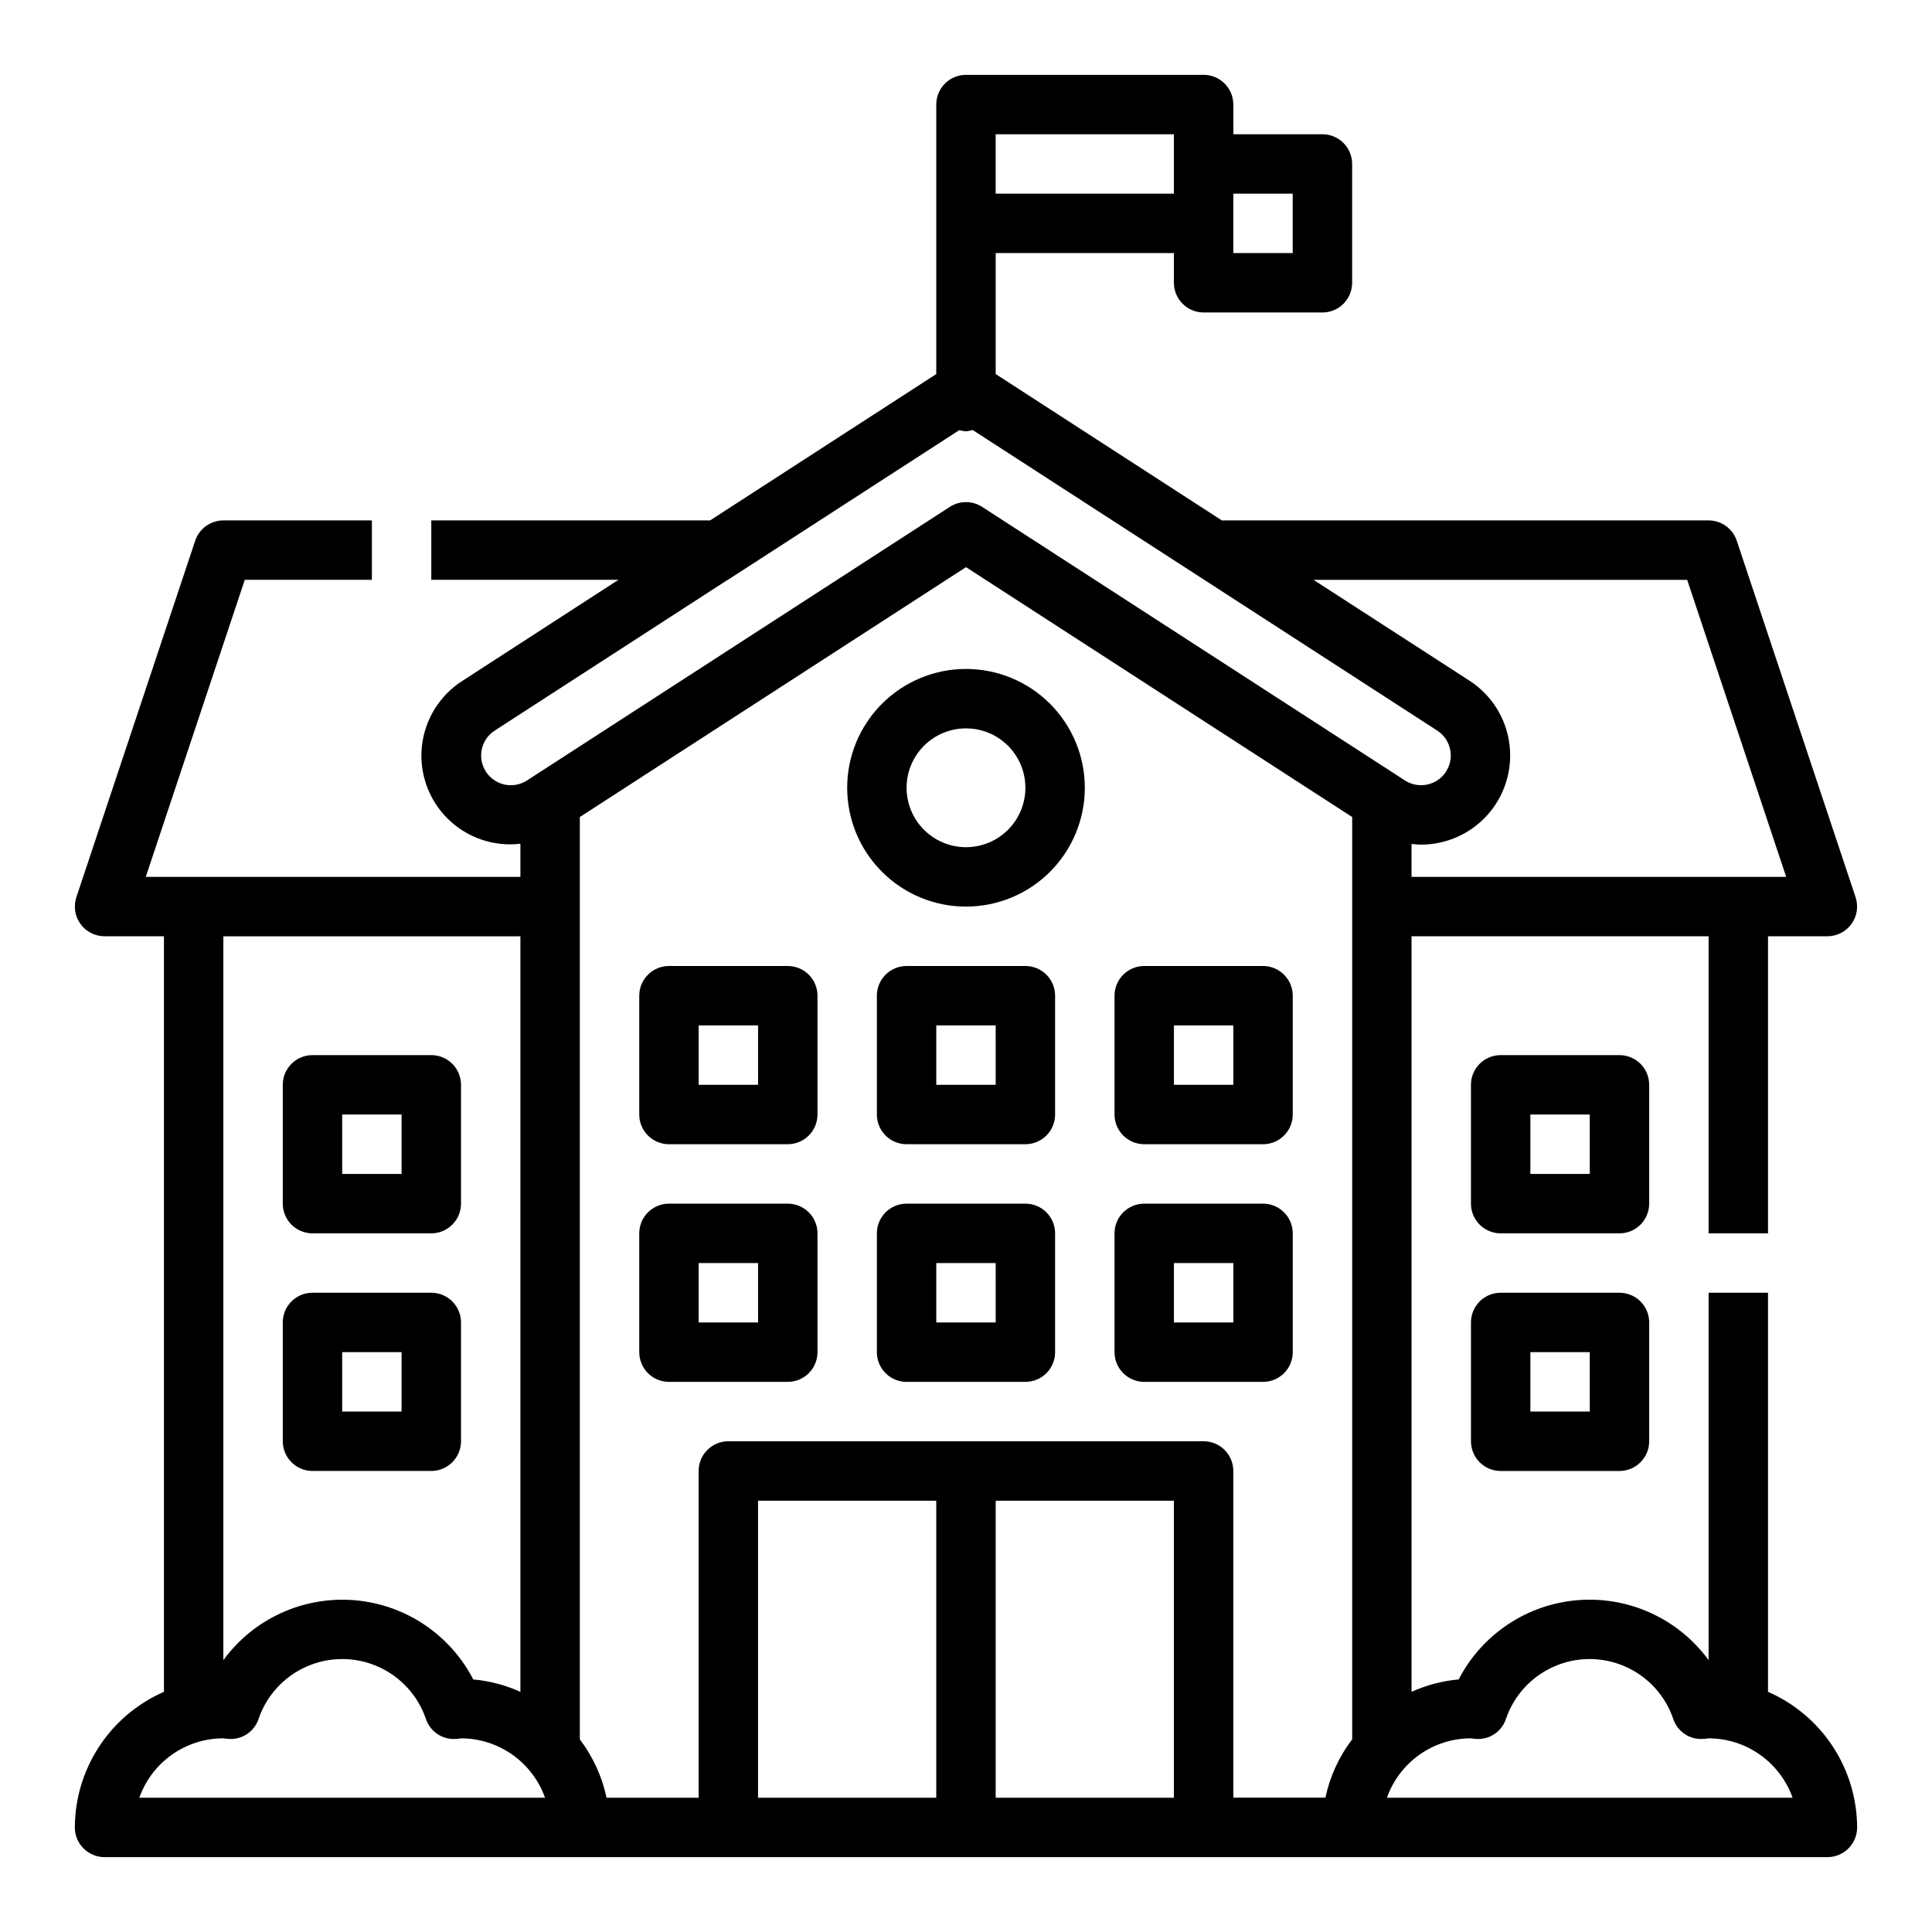 <?xml version="1.0" encoding="UTF-8"?>
<!-- Uploaded to: ICON Repo, www.iconrepo.com, Generator: ICON Repo Mixer Tools -->
<svg fill="#000000" width="800px" height="800px" version="1.1" viewBox="144 144 512 512" xmlns="http://www.w3.org/2000/svg">
 <g>
  <path d="m612.54 592.35v-105.76h-15.742v97.355c-7.984-10.926-21.051-16.938-34.543-15.895-13.488 1.039-25.477 8.988-31.688 21.012-4.316 0.387-8.539 1.5-12.492 3.289v-200.23h78.723v78.723h15.742v-78.723h15.746c2.527 0 4.902-1.219 6.379-3.269 1.48-2.051 1.883-4.688 1.082-7.09l-31.488-94.465c-1.07-3.211-4.074-5.379-7.461-5.383h-129l-59.93-38.785v-32.062h47.23v7.871c0 2.09 0.832 4.09 2.309 5.566 1.473 1.477 3.477 2.305 5.566 2.305h31.488-0.004c2.09 0 4.094-0.828 5.566-2.305 1.477-1.477 2.309-3.477 2.309-5.566v-31.488c0-2.086-0.832-4.09-2.309-5.566-1.473-1.477-3.477-2.305-5.566-2.305h-23.613v-7.871c0-2.09-0.832-4.09-2.305-5.566-1.477-1.477-3.481-2.309-5.566-2.309h-62.977c-4.348 0-7.875 3.527-7.875 7.875v71.422l-59.938 38.785h-73.887v15.742h49.594l-41.328 26.766c-6.031 3.84-9.988 10.215-10.75 17.324-0.766 7.106 1.75 14.176 6.828 19.207s12.172 7.481 19.273 6.648v8.777h-99.281l26.238-78.719h33.684v-15.746h-39.359c-3.387 0.004-6.394 2.172-7.465 5.383l-31.488 94.465c-0.797 2.402-0.395 5.039 1.082 7.09 1.48 2.051 3.852 3.269 6.383 3.269h15.742v200.23c-6.996 3.055-12.957 8.078-17.148 14.457-4.191 6.383-6.441 13.844-6.469 21.48 0 2.086 0.832 4.09 2.309 5.566 1.477 1.473 3.477 2.305 5.566 2.305h456.58c2.086 0 4.09-0.832 5.566-2.305 1.473-1.477 2.305-3.481 2.305-5.566-0.027-7.637-2.273-15.098-6.469-21.48-4.191-6.379-10.152-11.402-17.148-14.457zm-110.21 12.594c-3.473 4.566-5.894 9.844-7.086 15.453h-24.402v-86.574c0-2.09-0.832-4.09-2.305-5.566-1.477-1.477-3.481-2.309-5.566-2.309h-125.95c-4.348 0-7.875 3.527-7.875 7.875v86.59h-24.402c-1.191-5.609-3.613-10.887-7.082-15.453v-244.44l102.34-66.219 102.34 66.219v244.44zm88.789-307.28 26.238 78.719h-99.285v-8.723c0.824 0.105 1.652 0.164 2.481 0.18 1.68 0 3.356-0.18 5-0.535 6.121-1.312 11.473-5.004 14.871-10.266 3.402-5.258 4.574-11.652 3.262-17.773-1.312-6.125-5.004-11.477-10.262-14.879l-41.328-26.723zm-104.54-102.34v15.746h-15.742v-15.746zm-78.719-15.742h47.23v15.742h-47.23zm-130.12 172.34c-3.117-0.668-5.523-3.144-6.102-6.277-0.574-3.137 0.797-6.309 3.473-8.035l61.723-39.941h0.055l61.332-39.676c0.578 0.172 1.172 0.277 1.773 0.312 0.602-0.047 1.195-0.168 1.77-0.352l123.11 79.656c3.652 2.363 4.695 7.238 2.332 10.887-2.363 3.648-7.238 4.691-10.887 2.328l-112.05-72.5c-2.602-1.684-5.949-1.684-8.551 0l-112.05 72.5c-1.75 1.137-3.883 1.531-5.926 1.098zm4.172 40.207v200.23c-3.949-1.789-8.172-2.902-12.492-3.289-6.211-12.023-18.199-19.973-31.688-21.012-13.488-1.043-26.559 4.969-34.539 15.895v-191.82zm-78.773 212.55h0.055c0.465 0.062 0.93 0.125 1.41 0.148h-0.004c3.531 0.258 6.785-1.91 7.914-5.266 2.109-6.219 6.734-11.266 12.746-13.91 6.012-2.648 12.859-2.648 18.871 0 6.012 2.644 10.637 7.691 12.75 13.91 1.125 3.352 4.379 5.519 7.91 5.266 0.461-0.016 0.922-0.066 1.379-0.148 4.883 0.004 9.641 1.523 13.629 4.34 3.988 2.82 7.004 6.801 8.641 11.402h-107.52c1.625-4.594 4.633-8.574 8.609-11.395 3.977-2.82 8.73-4.34 13.605-4.348zm141.75-62.977h47.23v78.719h-47.23zm62.977 78.719v-78.719h47.23v78.719zm103.68 0c1.625-4.594 4.633-8.574 8.609-11.395 3.977-2.82 8.73-4.34 13.605-4.348 0.465 0.062 0.93 0.125 1.41 0.148h-0.004c3.535 0.266 6.793-1.906 7.914-5.266 2.109-6.219 6.734-11.266 12.746-13.91 6.012-2.648 12.859-2.648 18.871 0 6.012 2.644 10.637 7.691 12.746 13.91 1.117 3.363 4.379 5.535 7.914 5.266 0.48-0.016 0.957-0.066 1.434-0.148 4.883 0.004 9.641 1.523 13.629 4.34 3.988 2.82 7.004 6.801 8.641 11.402z"/>
  <path d="m400 321.28c-8.352 0-16.363 3.32-22.266 9.223-5.906 5.906-9.223 13.914-9.223 22.266s3.316 16.359 9.223 22.266c5.902 5.906 13.914 9.223 22.266 9.223s16.359-3.316 22.266-9.223c5.902-5.906 9.223-13.914 9.223-22.266s-3.32-16.359-9.223-22.266c-5.906-5.902-13.914-9.223-22.266-9.223zm0 47.23v0.004c-4.176 0-8.18-1.66-11.133-4.613-2.953-2.953-4.613-6.957-4.613-11.133s1.66-8.18 4.613-11.133c2.953-2.953 6.957-4.609 11.133-4.609s8.18 1.656 11.133 4.609c2.949 2.953 4.609 6.957 4.609 11.133s-1.66 8.18-4.609 11.133c-2.953 2.953-6.957 4.613-11.133 4.613z"/>
  <path d="m352.77 400h-31.488c-4.348 0-7.871 3.523-7.871 7.871v31.488c0 2.086 0.828 4.09 2.305 5.566 1.477 1.477 3.481 2.305 5.566 2.305h31.488c2.09 0 4.09-0.828 5.566-2.305 1.477-1.477 2.305-3.481 2.305-5.566v-31.488c0-2.09-0.828-4.09-2.305-5.566-1.477-1.477-3.477-2.305-5.566-2.305zm-7.871 31.488h-15.746v-15.746h15.742z"/>
  <path d="m415.74 400h-31.488c-4.348 0-7.871 3.523-7.871 7.871v31.488c0 2.086 0.828 4.09 2.305 5.566 1.477 1.477 3.481 2.305 5.566 2.305h31.488c2.09 0 4.09-0.828 5.566-2.305 1.477-1.477 2.305-3.481 2.305-5.566v-31.488c0-2.09-0.828-4.09-2.305-5.566-1.477-1.477-3.477-2.305-5.566-2.305zm-7.871 31.488h-15.746v-15.746h15.742z"/>
  <path d="m478.72 400h-31.488c-4.348 0-7.871 3.523-7.871 7.871v31.488c0 2.086 0.828 4.09 2.305 5.566 1.477 1.477 3.481 2.305 5.566 2.305h31.488c2.086 0 4.09-0.828 5.566-2.305 1.477-1.477 2.305-3.481 2.305-5.566v-31.488c0-2.09-0.828-4.09-2.305-5.566-1.477-1.477-3.481-2.305-5.566-2.305zm-7.871 31.488h-15.746v-15.746h15.742z"/>
  <path d="m581.05 431.49c0-2.09-0.828-4.09-2.305-5.566s-3.481-2.309-5.566-2.309h-31.488c-4.348 0-7.871 3.527-7.871 7.875v31.488c0 2.086 0.828 4.09 2.305 5.566 1.477 1.473 3.477 2.305 5.566 2.305h31.488c2.086 0 4.09-0.832 5.566-2.305 1.477-1.477 2.305-3.481 2.305-5.566zm-15.742 23.617-15.746-0.004v-15.742h15.742z"/>
  <path d="m573.18 486.59h-31.488c-4.348 0-7.871 3.523-7.871 7.871v31.488c0 2.09 0.828 4.09 2.305 5.566 1.477 1.477 3.477 2.309 5.566 2.309h31.488c2.086 0 4.09-0.832 5.566-2.309s2.305-3.477 2.305-5.566v-31.488c0-2.086-0.828-4.09-2.305-5.566-1.477-1.473-3.481-2.305-5.566-2.305zm-7.871 31.488h-15.746v-15.742h15.742z"/>
  <path d="m226.81 470.85h31.488c2.09 0 4.09-0.832 5.566-2.305 1.477-1.477 2.309-3.481 2.309-5.566v-31.488c0-2.09-0.832-4.09-2.309-5.566-1.477-1.477-3.477-2.309-5.566-2.309h-31.488c-4.348 0-7.871 3.527-7.871 7.875v31.488c0 2.086 0.828 4.09 2.305 5.566 1.477 1.473 3.481 2.305 5.566 2.305zm7.871-31.488h15.742v15.742h-15.738z"/>
  <path d="m226.81 533.82h31.488c2.09 0 4.09-0.832 5.566-2.309 1.477-1.477 2.309-3.477 2.309-5.566v-31.488c0-2.086-0.832-4.09-2.309-5.566-1.477-1.473-3.477-2.305-5.566-2.305h-31.488c-4.348 0-7.871 3.523-7.871 7.871v31.488c0 2.09 0.828 4.09 2.305 5.566 1.477 1.477 3.481 2.309 5.566 2.309zm7.871-31.488h15.742v15.742h-15.738z"/>
  <path d="m352.77 462.98h-31.488c-4.348 0-7.871 3.523-7.871 7.871v31.488c0 2.086 0.828 4.09 2.305 5.566 1.477 1.477 3.481 2.305 5.566 2.305h31.488c2.09 0 4.09-0.828 5.566-2.305 1.477-1.477 2.305-3.481 2.305-5.566v-31.488c0-2.09-0.828-4.09-2.305-5.566-1.477-1.477-3.477-2.305-5.566-2.305zm-7.871 31.488-15.746-0.004v-15.742h15.742z"/>
  <path d="m415.74 462.98h-31.488c-4.348 0-7.871 3.523-7.871 7.871v31.488c0 2.086 0.828 4.09 2.305 5.566 1.477 1.477 3.481 2.305 5.566 2.305h31.488c2.09 0 4.09-0.828 5.566-2.305 1.477-1.477 2.305-3.481 2.305-5.566v-31.488c0-2.09-0.828-4.09-2.305-5.566-1.477-1.477-3.477-2.305-5.566-2.305zm-7.871 31.488-15.746-0.004v-15.742h15.742z"/>
  <path d="m478.72 462.98h-31.488c-4.348 0-7.871 3.523-7.871 7.871v31.488c0 2.086 0.828 4.09 2.305 5.566 1.477 1.477 3.481 2.305 5.566 2.305h31.488c2.086 0 4.09-0.828 5.566-2.305 1.477-1.477 2.305-3.481 2.305-5.566v-31.488c0-2.09-0.828-4.09-2.305-5.566-1.477-1.477-3.481-2.305-5.566-2.305zm-7.871 31.488-15.746-0.004v-15.742h15.742z"/>
 </g>
</svg>